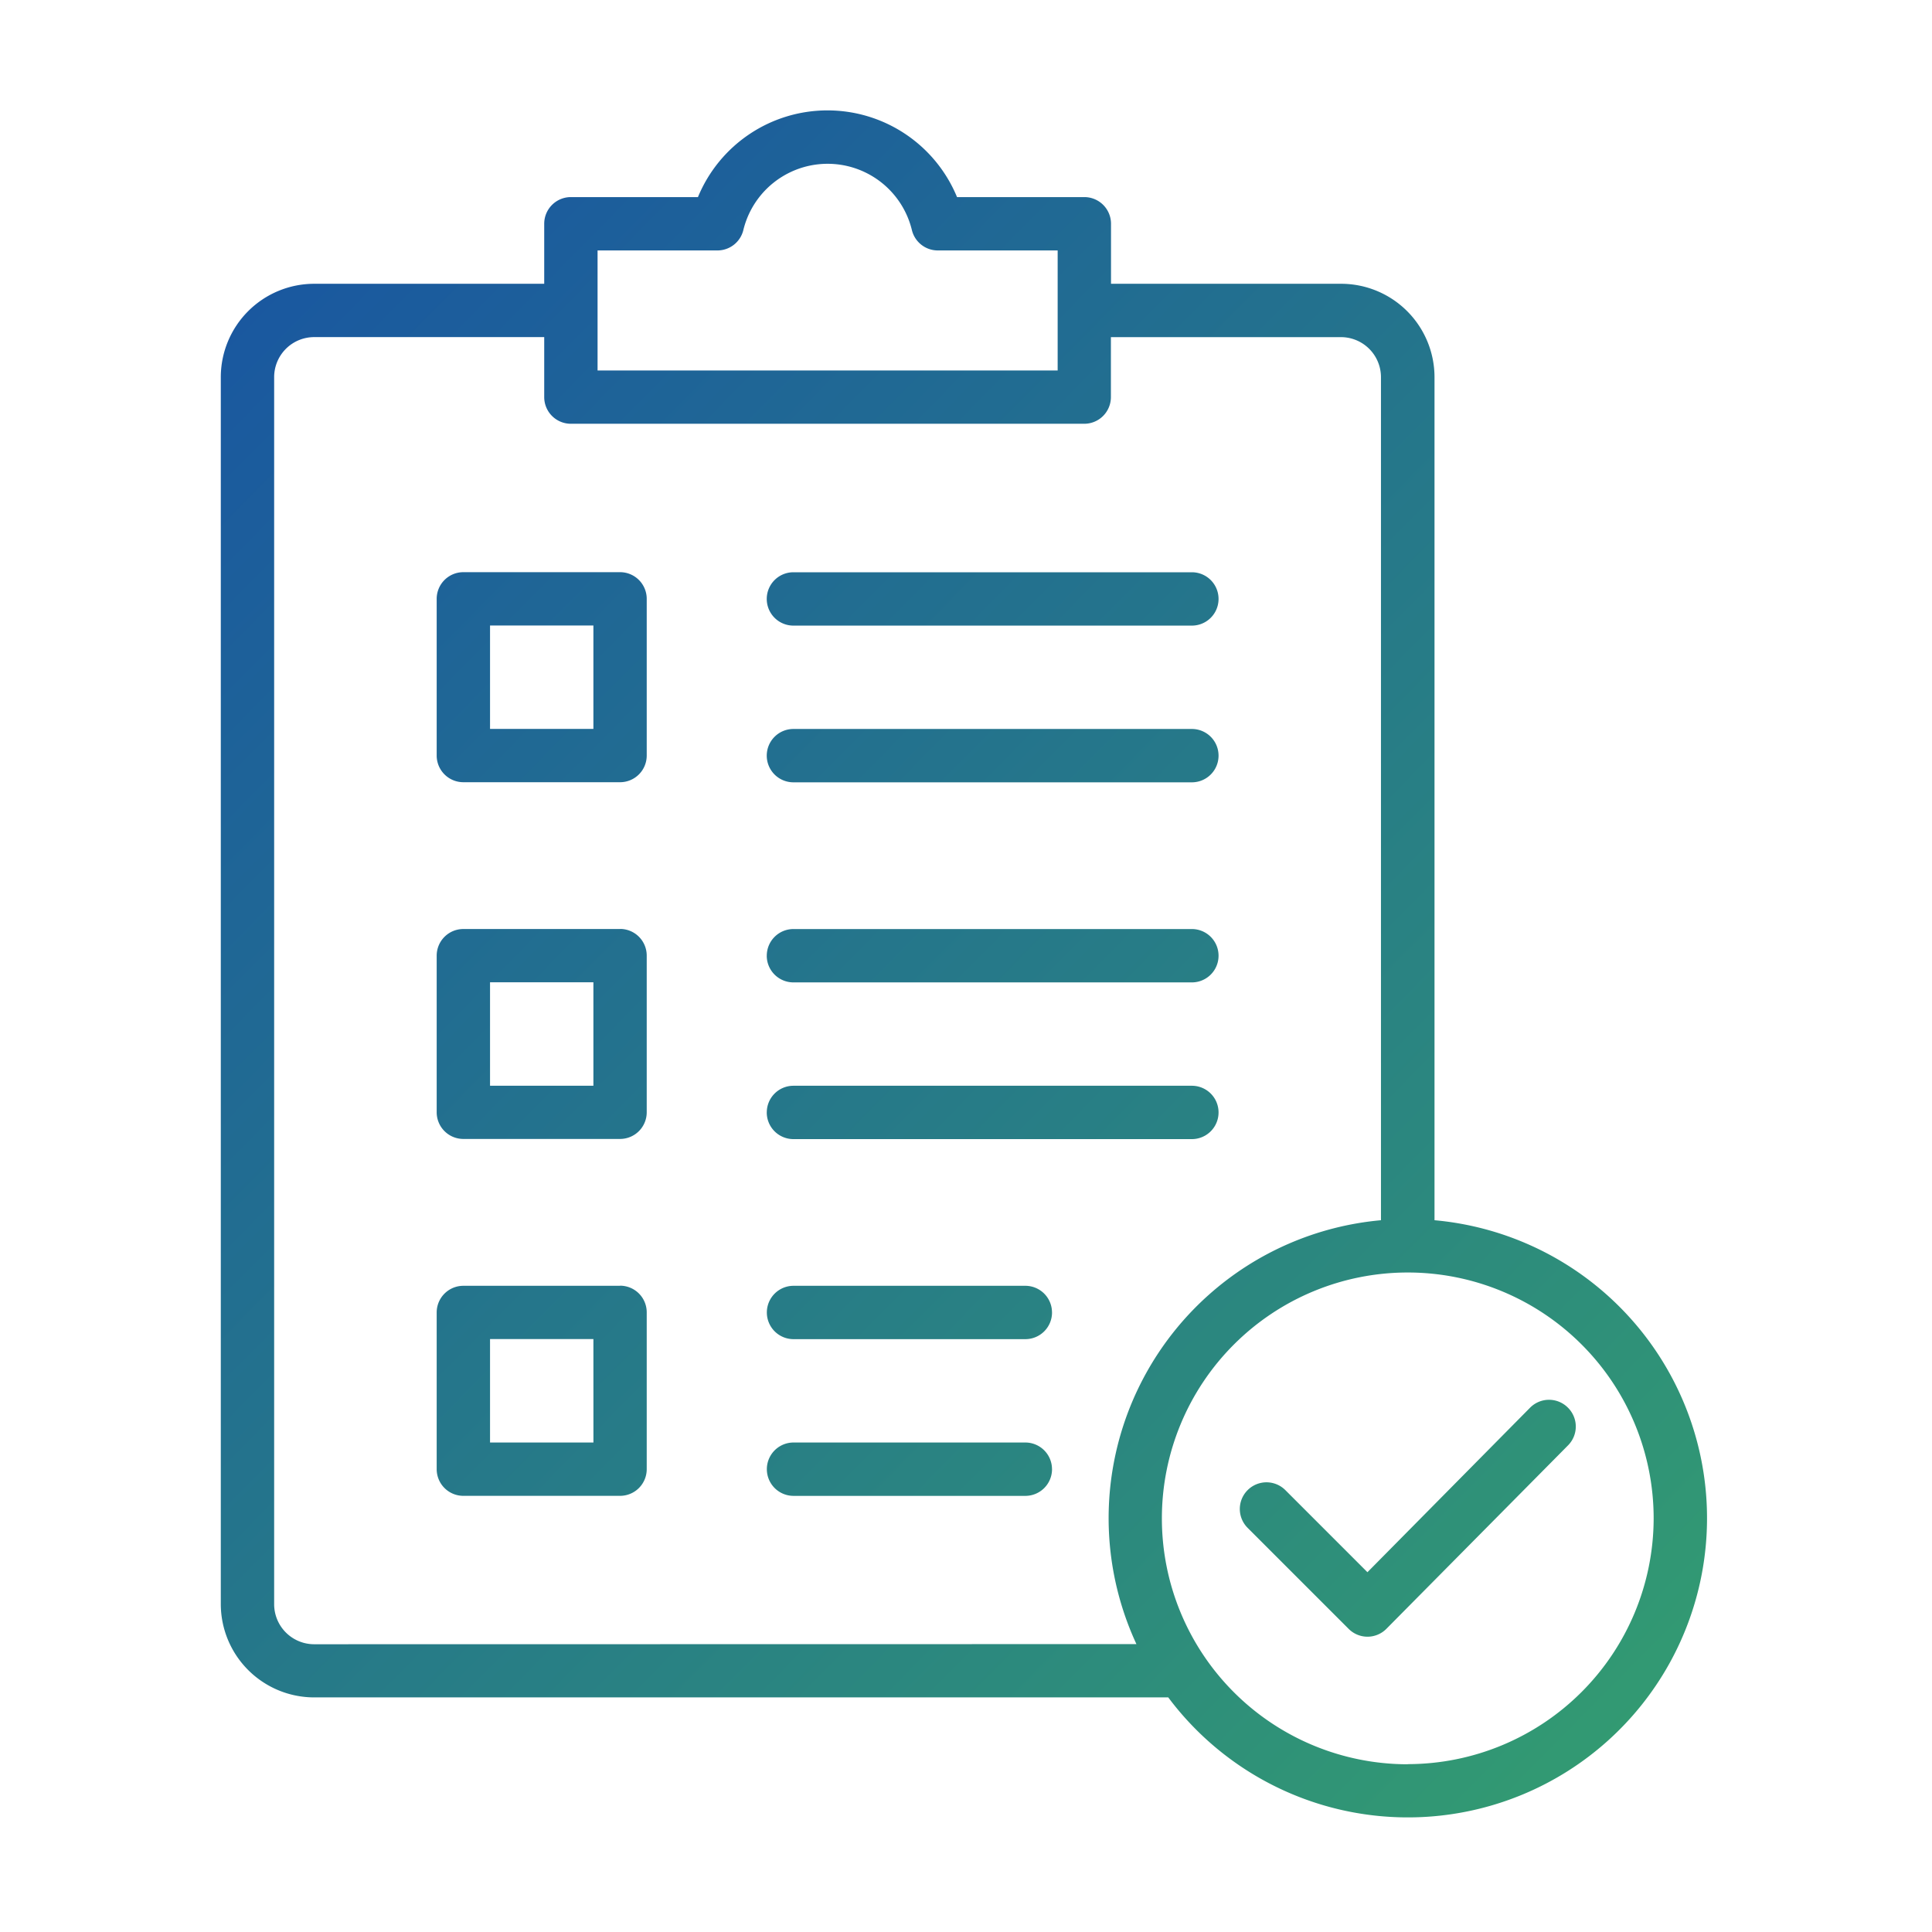 <svg xmlns="http://www.w3.org/2000/svg" xmlns:xlink="http://www.w3.org/1999/xlink" width="70" height="70" viewBox="0 0 70 70">
  <defs>
    <linearGradient id="linear-gradient" x1="-0.04" y1="0.06" x2="1" y2="1" gradientUnits="objectBoundingBox">
      <stop offset="0" stop-color="#1853a3"/>
      <stop offset="1" stop-color="#3eba5c"/>
    </linearGradient>
    <clipPath id="clip-ic_increased_accountability">
      <rect width="70" height="70"/>
    </clipPath>
  </defs>
  <g id="ic_increased_accountability" data-name="ic_increased accountability" clip-path="url(#clip-ic_increased_accountability)">
    <path id="compliance" d="M47.591,16.731H41.913a.966.966,0,0,0-.966.966v5.678a.966.966,0,0,0,.966.966h5.678a.966.966,0,0,0,.966-.966V17.7A.966.966,0,0,0,47.591,16.731Zm-.966,5.678H42.88V18.664h3.745ZM52.906,17.7a.966.966,0,0,1,.966-.966H68.309a.966.966,0,0,1,0,1.933H53.873A.966.966,0,0,1,52.906,17.7Zm0,5.678a.966.966,0,0,1,.966-.966H68.309a.966.966,0,1,1,0,1.933H53.873A.966.966,0,0,1,52.906,23.375Zm-5.315,6.282H41.913a.966.966,0,0,0-.966.966V36.3a.966.966,0,0,0,.966.966h5.678a.966.966,0,0,0,.966-.966V30.624A.966.966,0,0,0,47.591,29.657Zm-.966,5.678H42.88V31.59h3.745Zm6.282-4.711a.966.966,0,0,1,.966-.966H68.309a.966.966,0,0,1,0,1.933H53.873A.966.966,0,0,1,52.906,30.624Zm0,5.678a.966.966,0,0,1,.966-.966H68.309a.966.966,0,1,1,0,1.933H53.873A.966.966,0,0,1,52.906,36.3Zm-5.315,6.282H41.913a.966.966,0,0,0-.966.966v5.678a.966.966,0,0,0,.966.966h5.678a.966.966,0,0,0,.966-.966V43.549A.966.966,0,0,0,47.591,42.583Zm-.966,5.678H42.88V44.516h3.745Zm16.616-4.711a.966.966,0,0,1-.966.966h-8.4a.966.966,0,1,1,0-1.933h8.4A.966.966,0,0,1,63.241,43.549Zm0,5.678a.966.966,0,0,1-.966.966h-8.4a.966.966,0,1,1,0-1.933h8.4A.966.966,0,0,1,63.241,49.227ZM81.932,47a.966.966,0,0,1,.007,1.367l-6.582,6.648a.966.966,0,0,1-.684.286h0a.967.967,0,0,1-.683-.283l-3.661-3.661a.966.966,0,1,1,1.367-1.367l2.974,2.974L80.566,47A.966.966,0,0,1,81.932,47ZM77.1,40.211V9.664a3.386,3.386,0,0,0-3.382-3.382H65.379V4.107a.966.966,0,0,0-.966-.966H59.8a5.077,5.077,0,0,0-9.387,0H45.809a.966.966,0,0,0-.966.966V6.282H36.507a3.386,3.386,0,0,0-3.382,3.382V54.12A3.386,3.386,0,0,0,36.507,57.5H67.453A10.84,10.84,0,1,0,77.1,40.211ZM46.776,5.074h4.343a.966.966,0,0,0,.939-.74,3.142,3.142,0,0,1,6.106,0,.966.966,0,0,0,.939.74h4.343V9.423H46.776Zm-10.268,50.5a1.451,1.451,0,0,1-1.45-1.45V9.664a1.451,1.451,0,0,1,1.45-1.45h8.335v2.174a.966.966,0,0,0,.966.966h18.6a.966.966,0,0,0,.966-.966V8.215h8.335a1.451,1.451,0,0,1,1.45,1.45V40.211A10.839,10.839,0,0,0,66.3,55.569Zm39.623,4.349a8.909,8.909,0,1,1,8.909-8.909A8.919,8.919,0,0,1,76.131,59.918Z" transform="translate(-25.125 4)" fill="url(#linear-gradient)"/>
  </g>
</svg>
